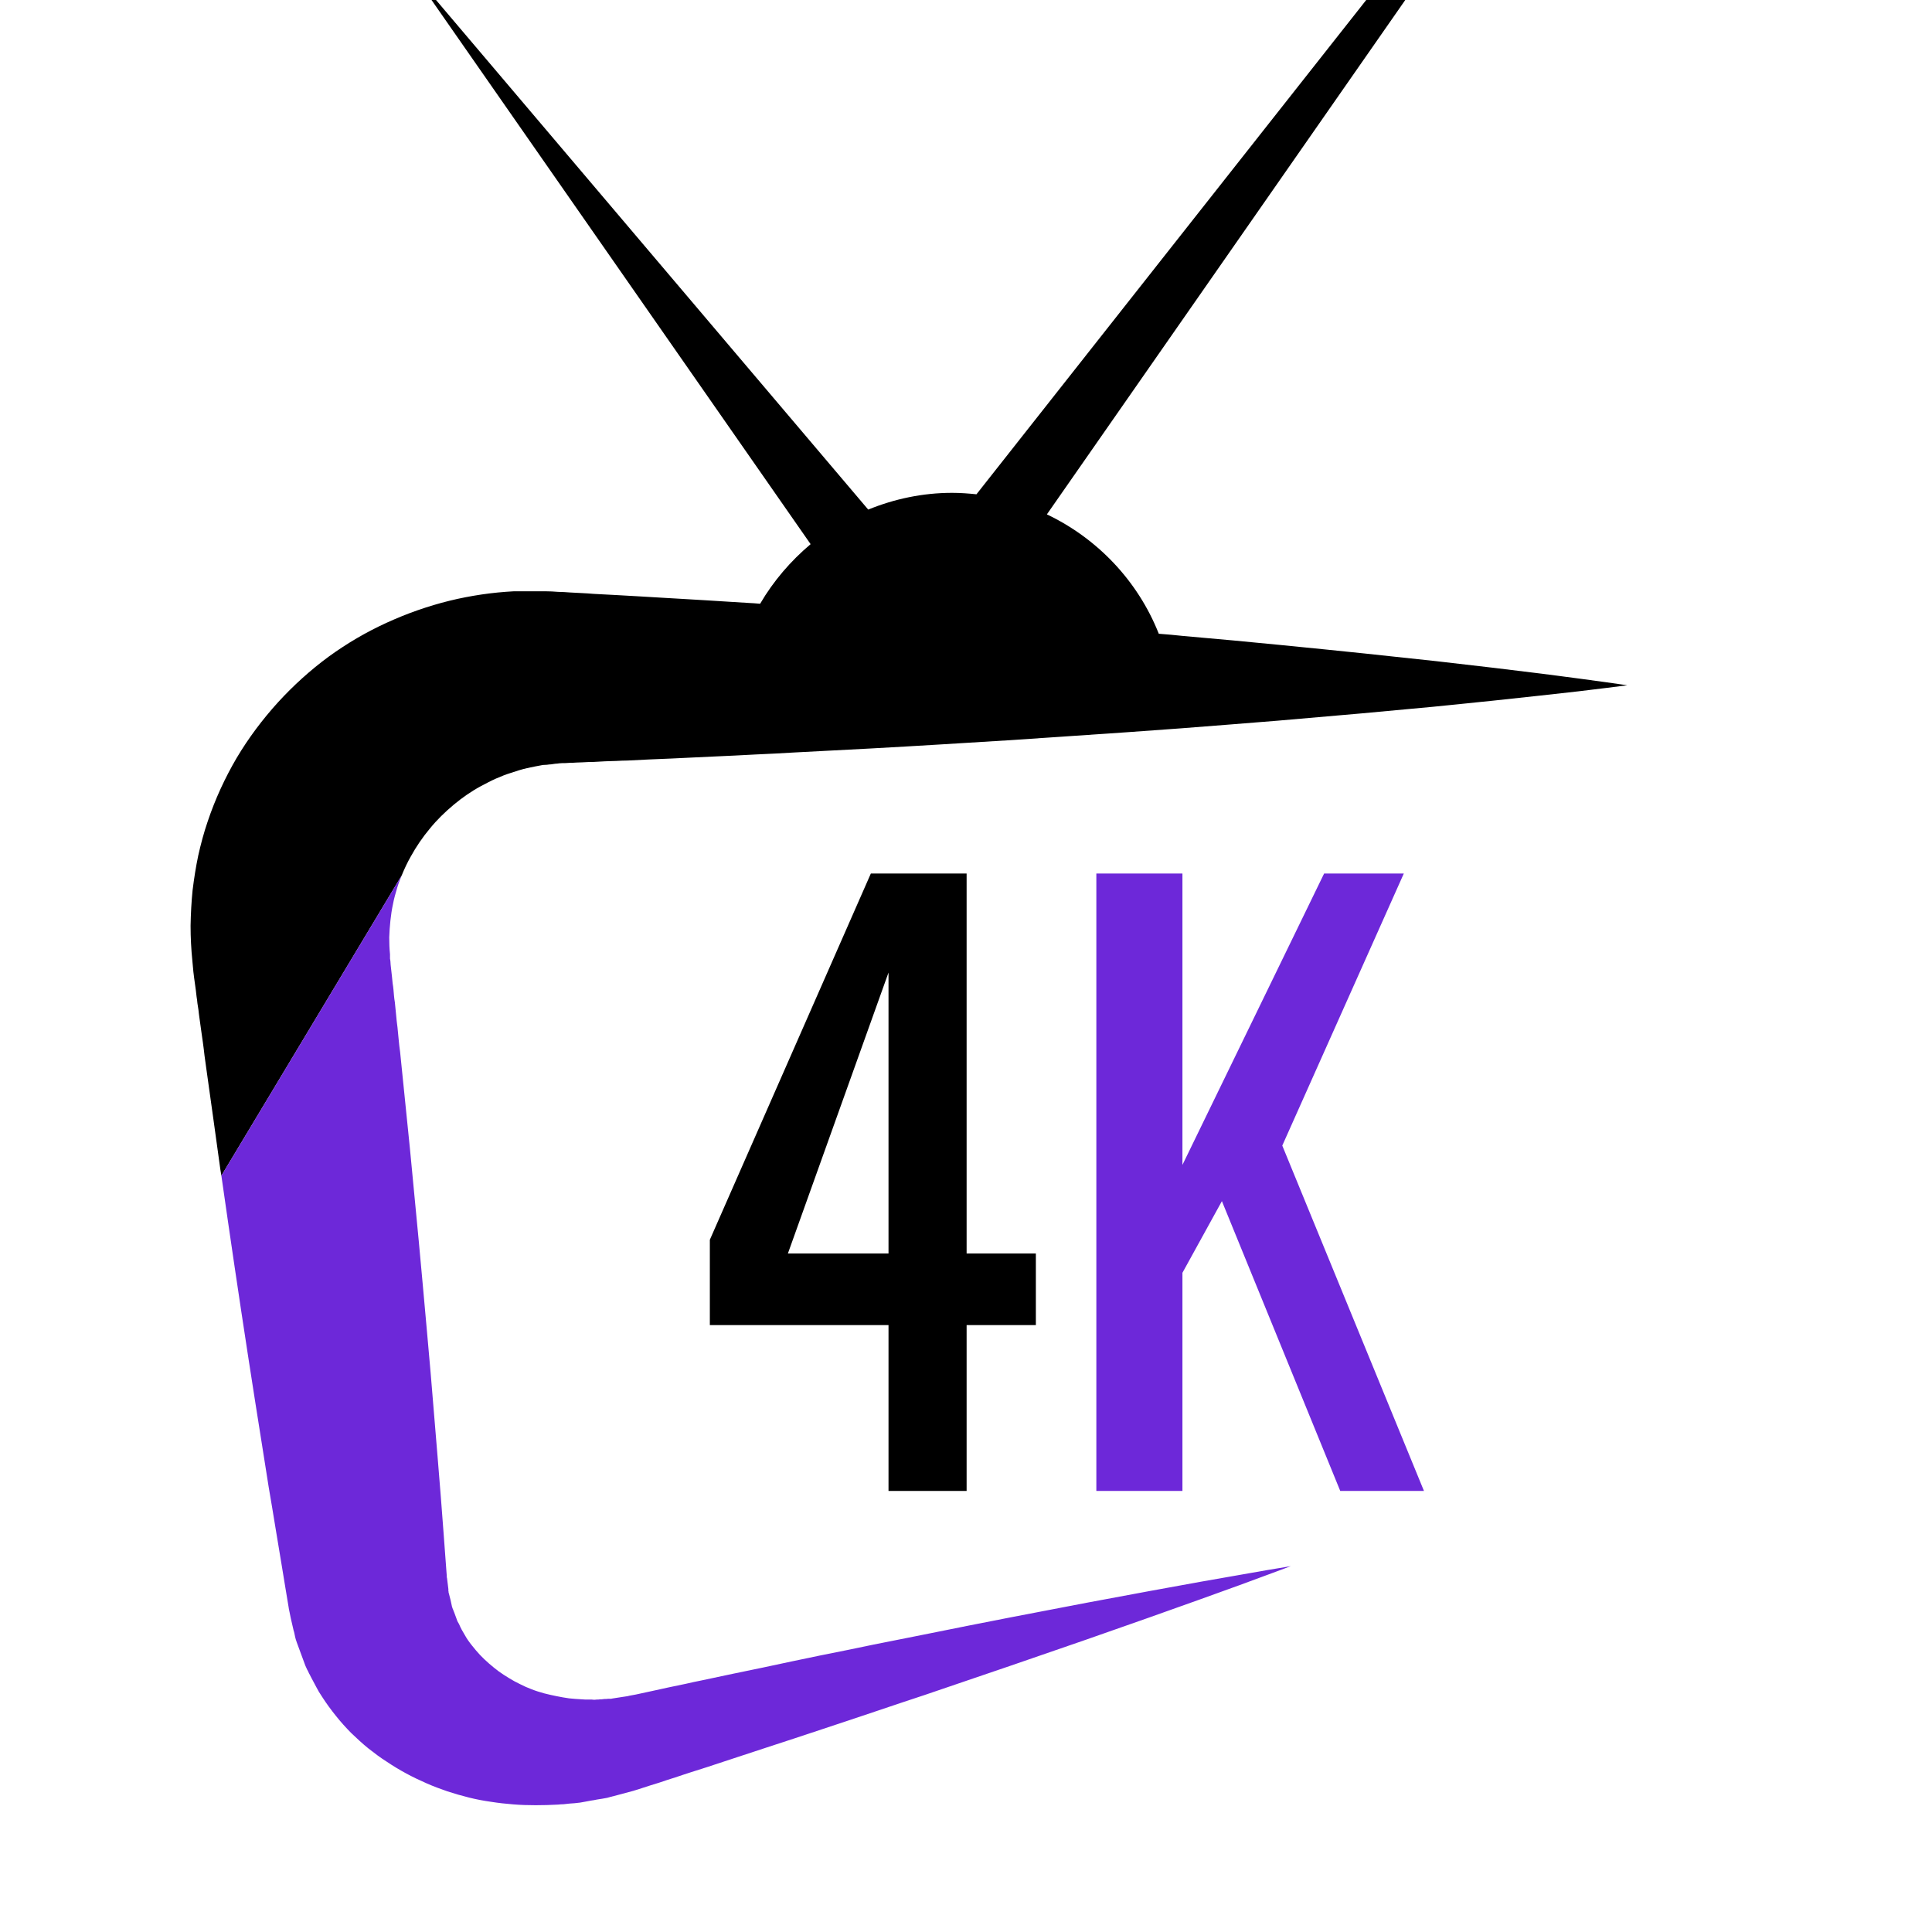 <svg xmlns="http://www.w3.org/2000/svg" xmlns:xlink="http://www.w3.org/1999/xlink" width="50" zoomAndPan="magnify" viewBox="0 0 37.5 37.5" height="50" preserveAspectRatio="xMidYMid meet" version="1.0"><defs><g/><clipPath id="a9625c8817"><path d="M 3.699 0 L 33.027 0 L 33.027 22.832 L 3.699 22.832 Z M 3.699 0 " clip-rule="nonzero"/></clipPath><clipPath id="7aba71e4dd"><path d="M 4 16 L 26 16 L 26 35.379 L 4 35.379 Z M 4 16 " clip-rule="nonzero"/></clipPath></defs><g clip-path="url(#a9625c8817)"><path fill="#000000" d="M 29.938 13.078 C 29.387 13.008 28.691 12.926 27.867 12.832 C 27.016 12.738 26.012 12.633 24.863 12.52 C 24.27 12.461 23.637 12.402 22.965 12.344 C 22.809 12.328 22.652 12.312 22.492 12.301 C 22.086 11.273 21.297 10.449 20.32 9.984 L 33.027 -8.254 L 18.953 9.594 C 18.797 9.578 18.641 9.566 18.48 9.566 C 17.91 9.566 17.359 9.684 16.852 9.891 L 7.973 -0.578 L 15.734 10.562 C 15.348 10.887 15.012 11.277 14.754 11.719 C 14.676 11.711 14.602 11.707 14.527 11.703 C 14.258 11.688 13.984 11.668 13.707 11.652 C 13.426 11.637 13.145 11.617 12.855 11.602 C 12.566 11.586 12.273 11.566 11.977 11.551 C 11.902 11.547 11.828 11.543 11.75 11.539 C 11.676 11.535 11.602 11.531 11.523 11.527 C 11.449 11.52 11.371 11.516 11.297 11.512 C 11.219 11.508 11.145 11.504 11.066 11.5 C 11.027 11.496 10.988 11.496 10.949 11.492 C 10.91 11.492 10.871 11.488 10.832 11.488 C 10.789 11.484 10.75 11.484 10.711 11.48 C 10.672 11.48 10.633 11.477 10.594 11.477 C 10.543 11.477 10.492 11.477 10.438 11.477 C 10.387 11.477 10.336 11.477 10.285 11.477 C 10.234 11.477 10.18 11.477 10.129 11.477 C 10.078 11.477 10.027 11.477 9.973 11.477 C 9.766 11.488 9.559 11.508 9.348 11.539 C 9.141 11.57 8.934 11.609 8.727 11.66 C 8.52 11.711 8.312 11.773 8.109 11.844 C 7.906 11.914 7.707 11.996 7.508 12.086 C 7.113 12.266 6.734 12.488 6.379 12.746 C 6.023 13.008 5.695 13.305 5.395 13.633 C 5.094 13.965 4.824 14.324 4.594 14.711 C 4.367 15.098 4.176 15.512 4.031 15.945 C 3.957 16.16 3.898 16.383 3.848 16.605 C 3.801 16.828 3.766 17.055 3.738 17.281 C 3.715 17.512 3.703 17.738 3.699 17.969 C 3.699 18.199 3.711 18.426 3.734 18.652 L 3.754 18.867 L 3.758 18.898 L 3.766 18.965 L 3.801 19.219 C 3.805 19.262 3.812 19.305 3.816 19.348 C 3.824 19.391 3.828 19.43 3.832 19.473 C 3.84 19.516 3.844 19.559 3.852 19.602 C 3.855 19.645 3.863 19.688 3.867 19.727 C 3.879 19.812 3.891 19.898 3.902 19.98 C 3.914 20.066 3.926 20.148 3.938 20.234 C 3.949 20.316 3.961 20.402 3.969 20.484 C 3.98 20.57 3.992 20.652 4.004 20.738 C 4.098 21.402 4.188 22.055 4.277 22.699 C 4.285 22.738 4.289 22.781 4.297 22.82 L 7.797 16.992 C 7.848 16.867 7.906 16.742 7.973 16.625 C 8.078 16.434 8.203 16.25 8.344 16.082 C 8.48 15.914 8.637 15.762 8.805 15.621 C 8.969 15.484 9.148 15.359 9.336 15.258 C 9.434 15.207 9.527 15.156 9.625 15.113 C 9.723 15.07 9.82 15.031 9.922 15 C 10.023 14.965 10.125 14.934 10.227 14.91 C 10.332 14.887 10.434 14.867 10.539 14.848 C 10.566 14.848 10.594 14.844 10.617 14.844 C 10.645 14.84 10.672 14.836 10.695 14.836 C 10.723 14.832 10.75 14.828 10.777 14.824 C 10.801 14.824 10.828 14.82 10.855 14.816 C 10.891 14.812 10.93 14.812 10.965 14.812 C 11.004 14.809 11.039 14.809 11.078 14.805 C 11.113 14.805 11.152 14.805 11.188 14.801 C 11.227 14.801 11.262 14.797 11.301 14.797 C 11.375 14.793 11.449 14.789 11.523 14.789 C 11.598 14.785 11.672 14.781 11.742 14.777 C 11.816 14.773 11.891 14.773 11.961 14.77 C 12.035 14.766 12.109 14.762 12.18 14.762 C 12.469 14.746 12.754 14.734 13.031 14.723 C 13.312 14.711 13.586 14.695 13.855 14.684 C 14.125 14.672 14.391 14.66 14.652 14.645 C 14.914 14.633 15.172 14.621 15.426 14.605 C 16.422 14.555 17.371 14.504 18.266 14.449 C 19.141 14.398 19.969 14.344 20.754 14.289 C 21.52 14.238 22.242 14.188 22.922 14.137 C 23.59 14.086 24.215 14.035 24.805 13.988 C 25.953 13.891 26.953 13.801 27.809 13.719 C 28.645 13.637 29.344 13.562 29.906 13.5 C 30.457 13.441 30.879 13.391 31.16 13.355 C 31.441 13.32 31.586 13.301 31.586 13.301 C 31.586 13.301 31.445 13.281 31.172 13.242 C 30.895 13.203 30.48 13.148 29.938 13.078 " fill-opacity="1" fill-rule="nonzero"/></g><g clip-path="url(#7aba71e4dd)"><path fill="#6d28d9" d="M 4.551 24.57 C 4.641 25.176 4.73 25.77 4.82 26.352 C 4.91 26.926 4.996 27.492 5.086 28.047 C 5.129 28.324 5.172 28.594 5.215 28.863 C 5.262 29.133 5.305 29.398 5.348 29.66 C 5.391 29.922 5.434 30.184 5.477 30.438 C 5.52 30.695 5.559 30.945 5.602 31.195 L 5.609 31.242 C 5.613 31.246 5.613 31.25 5.613 31.254 C 5.613 31.258 5.613 31.262 5.613 31.266 C 5.617 31.27 5.617 31.273 5.617 31.281 C 5.621 31.285 5.621 31.289 5.621 31.297 L 5.645 31.414 L 5.699 31.648 C 5.707 31.668 5.711 31.688 5.715 31.707 C 5.719 31.73 5.723 31.75 5.727 31.766 C 5.73 31.785 5.738 31.805 5.742 31.824 C 5.75 31.844 5.754 31.863 5.762 31.883 L 5.926 32.328 C 5.934 32.344 5.941 32.363 5.949 32.379 C 5.957 32.398 5.965 32.414 5.977 32.434 C 5.984 32.449 5.992 32.465 6 32.484 C 6.012 32.5 6.02 32.52 6.027 32.535 L 6.137 32.742 L 6.191 32.84 L 6.254 32.938 C 6.336 33.066 6.426 33.188 6.52 33.305 C 6.613 33.422 6.715 33.535 6.82 33.641 C 6.926 33.742 7.035 33.844 7.152 33.938 C 7.266 34.027 7.383 34.117 7.508 34.195 C 7.629 34.277 7.754 34.352 7.883 34.422 C 8.012 34.492 8.145 34.555 8.277 34.613 C 8.41 34.672 8.547 34.723 8.684 34.77 C 8.824 34.816 8.961 34.855 9.105 34.891 C 9.246 34.926 9.387 34.953 9.531 34.973 C 9.676 34.996 9.82 35.012 9.965 35.023 C 10.109 35.035 10.254 35.039 10.398 35.039 C 10.543 35.039 10.688 35.035 10.832 35.027 C 10.867 35.023 10.906 35.02 10.941 35.02 C 10.977 35.016 11.012 35.012 11.047 35.008 C 11.086 35.004 11.121 35.004 11.156 35 C 11.191 34.996 11.227 34.992 11.262 34.988 C 11.297 34.98 11.332 34.977 11.367 34.969 C 11.402 34.961 11.438 34.957 11.473 34.949 C 11.508 34.945 11.547 34.938 11.582 34.93 C 11.613 34.926 11.648 34.918 11.684 34.914 L 11.789 34.895 C 11.797 34.891 11.809 34.891 11.816 34.887 C 11.824 34.887 11.832 34.883 11.84 34.879 C 11.852 34.879 11.859 34.875 11.867 34.875 C 11.875 34.871 11.883 34.867 11.895 34.867 L 12.301 34.758 L 12.312 34.754 L 12.391 34.73 L 12.473 34.703 C 12.582 34.668 12.688 34.633 12.793 34.602 C 12.898 34.566 13.004 34.531 13.105 34.5 C 13.211 34.465 13.312 34.43 13.414 34.398 C 13.516 34.367 13.617 34.332 13.719 34.301 C 14.117 34.168 14.508 34.043 14.883 33.918 C 15.258 33.797 15.621 33.676 15.973 33.559 C 16.324 33.441 16.664 33.332 16.992 33.219 C 17.316 33.109 17.633 33.004 17.941 32.902 C 19.137 32.496 20.188 32.137 21.086 31.824 C 21.961 31.52 22.695 31.258 23.285 31.047 C 23.867 30.84 24.309 30.676 24.605 30.566 C 24.902 30.457 25.055 30.398 25.055 30.398 C 25.055 30.398 24.902 30.426 24.609 30.473 C 24.316 30.523 23.875 30.602 23.297 30.703 C 22.707 30.809 21.969 30.945 21.094 31.109 C 20.191 31.281 19.129 31.484 17.918 31.73 C 17.605 31.793 17.285 31.855 16.953 31.922 C 16.621 31.992 16.277 32.062 15.918 32.133 C 15.559 32.207 15.191 32.285 14.809 32.367 C 14.422 32.445 14.023 32.531 13.617 32.617 C 13.512 32.637 13.41 32.66 13.305 32.684 C 13.199 32.707 13.094 32.727 12.988 32.75 C 12.883 32.773 12.777 32.797 12.668 32.82 C 12.559 32.844 12.449 32.867 12.34 32.891 L 12.258 32.906 L 12.215 32.914 L 12.184 32.922 L 12.059 32.941 L 11.93 32.961 C 11.926 32.961 11.918 32.961 11.914 32.965 C 11.91 32.965 11.902 32.965 11.898 32.965 C 11.895 32.965 11.887 32.969 11.883 32.969 C 11.879 32.969 11.871 32.969 11.867 32.973 L 11.805 32.973 C 11.781 32.977 11.762 32.977 11.738 32.977 C 11.719 32.98 11.695 32.98 11.676 32.984 C 11.656 32.984 11.633 32.984 11.613 32.988 C 11.59 32.988 11.57 32.988 11.547 32.992 C 11.527 32.992 11.508 32.992 11.484 32.988 C 11.465 32.988 11.445 32.988 11.422 32.988 C 11.402 32.988 11.379 32.988 11.359 32.988 C 11.34 32.988 11.316 32.984 11.297 32.984 C 11.211 32.98 11.129 32.973 11.047 32.965 C 10.961 32.953 10.879 32.938 10.801 32.922 C 10.719 32.906 10.637 32.887 10.559 32.867 C 10.477 32.844 10.398 32.82 10.32 32.789 C 10.246 32.762 10.168 32.727 10.098 32.691 C 10.023 32.656 9.953 32.617 9.883 32.574 C 9.812 32.531 9.746 32.488 9.68 32.441 C 9.613 32.391 9.551 32.34 9.492 32.289 C 9.43 32.234 9.371 32.18 9.316 32.121 C 9.262 32.062 9.207 32 9.16 31.938 C 9.109 31.875 9.062 31.809 9.023 31.738 C 8.98 31.668 8.941 31.598 8.91 31.523 L 8.879 31.469 L 8.859 31.414 L 8.816 31.297 C 8.812 31.289 8.809 31.277 8.805 31.27 C 8.801 31.258 8.797 31.25 8.793 31.238 C 8.789 31.23 8.785 31.223 8.781 31.211 C 8.781 31.203 8.777 31.191 8.773 31.184 L 8.746 31.059 L 8.715 30.938 C 8.711 30.93 8.711 30.918 8.707 30.91 C 8.707 30.898 8.707 30.887 8.703 30.879 C 8.703 30.867 8.703 30.855 8.703 30.844 C 8.703 30.836 8.699 30.824 8.699 30.812 L 8.676 30.625 C 8.672 30.621 8.672 30.617 8.672 30.617 C 8.672 30.613 8.672 30.609 8.672 30.605 C 8.672 30.602 8.672 30.598 8.672 30.594 C 8.672 30.594 8.672 30.586 8.672 30.582 L 8.668 30.539 C 8.648 30.293 8.633 30.047 8.613 29.797 C 8.594 29.543 8.574 29.289 8.555 29.035 C 8.535 28.777 8.512 28.52 8.492 28.258 C 8.469 27.996 8.449 27.73 8.426 27.461 C 8.383 26.922 8.336 26.375 8.285 25.816 C 8.234 25.254 8.184 24.68 8.129 24.098 C 8.074 23.508 8.016 22.906 7.957 22.297 C 7.895 21.684 7.832 21.055 7.766 20.418 C 7.754 20.336 7.746 20.258 7.738 20.176 C 7.73 20.098 7.723 20.016 7.715 19.938 C 7.703 19.855 7.695 19.773 7.688 19.695 C 7.68 19.613 7.672 19.531 7.664 19.453 C 7.656 19.41 7.652 19.371 7.648 19.332 C 7.645 19.289 7.641 19.25 7.637 19.207 C 7.633 19.168 7.629 19.129 7.621 19.086 C 7.617 19.047 7.613 19.004 7.609 18.965 L 7.582 18.723 L 7.578 18.66 L 7.574 18.629 L 7.57 18.609 L 7.57 18.523 C 7.559 18.414 7.555 18.305 7.555 18.195 C 7.559 18.086 7.566 17.977 7.578 17.867 C 7.59 17.758 7.605 17.652 7.629 17.543 C 7.648 17.438 7.68 17.332 7.711 17.227 C 7.734 17.148 7.766 17.07 7.797 16.992 L 4.297 22.82 C 4.383 23.414 4.465 23.996 4.551 24.57 " fill-opacity="1" fill-rule="nonzero"/></g><g fill="#000000" fill-opacity="1"><g transform="translate(13.184, 28.939)"><g><path d="M 4.062 -3.219 L 0.594 -3.219 L 0.594 -4.875 L 3.719 -11.984 L 5.578 -11.984 L 5.578 -4.609 L 6.922 -4.609 L 6.922 -3.219 L 5.578 -3.219 L 5.578 0 L 4.062 0 Z M 4.062 -4.609 L 4.062 -10.062 L 2.109 -4.609 Z M 4.062 -4.609 "/></g></g></g><g fill="#6d28d9" fill-opacity="1"><g transform="translate(20.342, 28.939)"><g><path d="M 0.938 -11.984 L 2.609 -11.984 L 2.609 -6.328 L 5.359 -11.984 L 6.906 -11.984 L 4.547 -6.703 L 7.297 0 L 5.672 0 L 3.375 -5.625 L 2.609 -4.234 L 2.609 0 L 0.938 0 Z M 0.938 -11.984 "/></g></g></g></svg>
